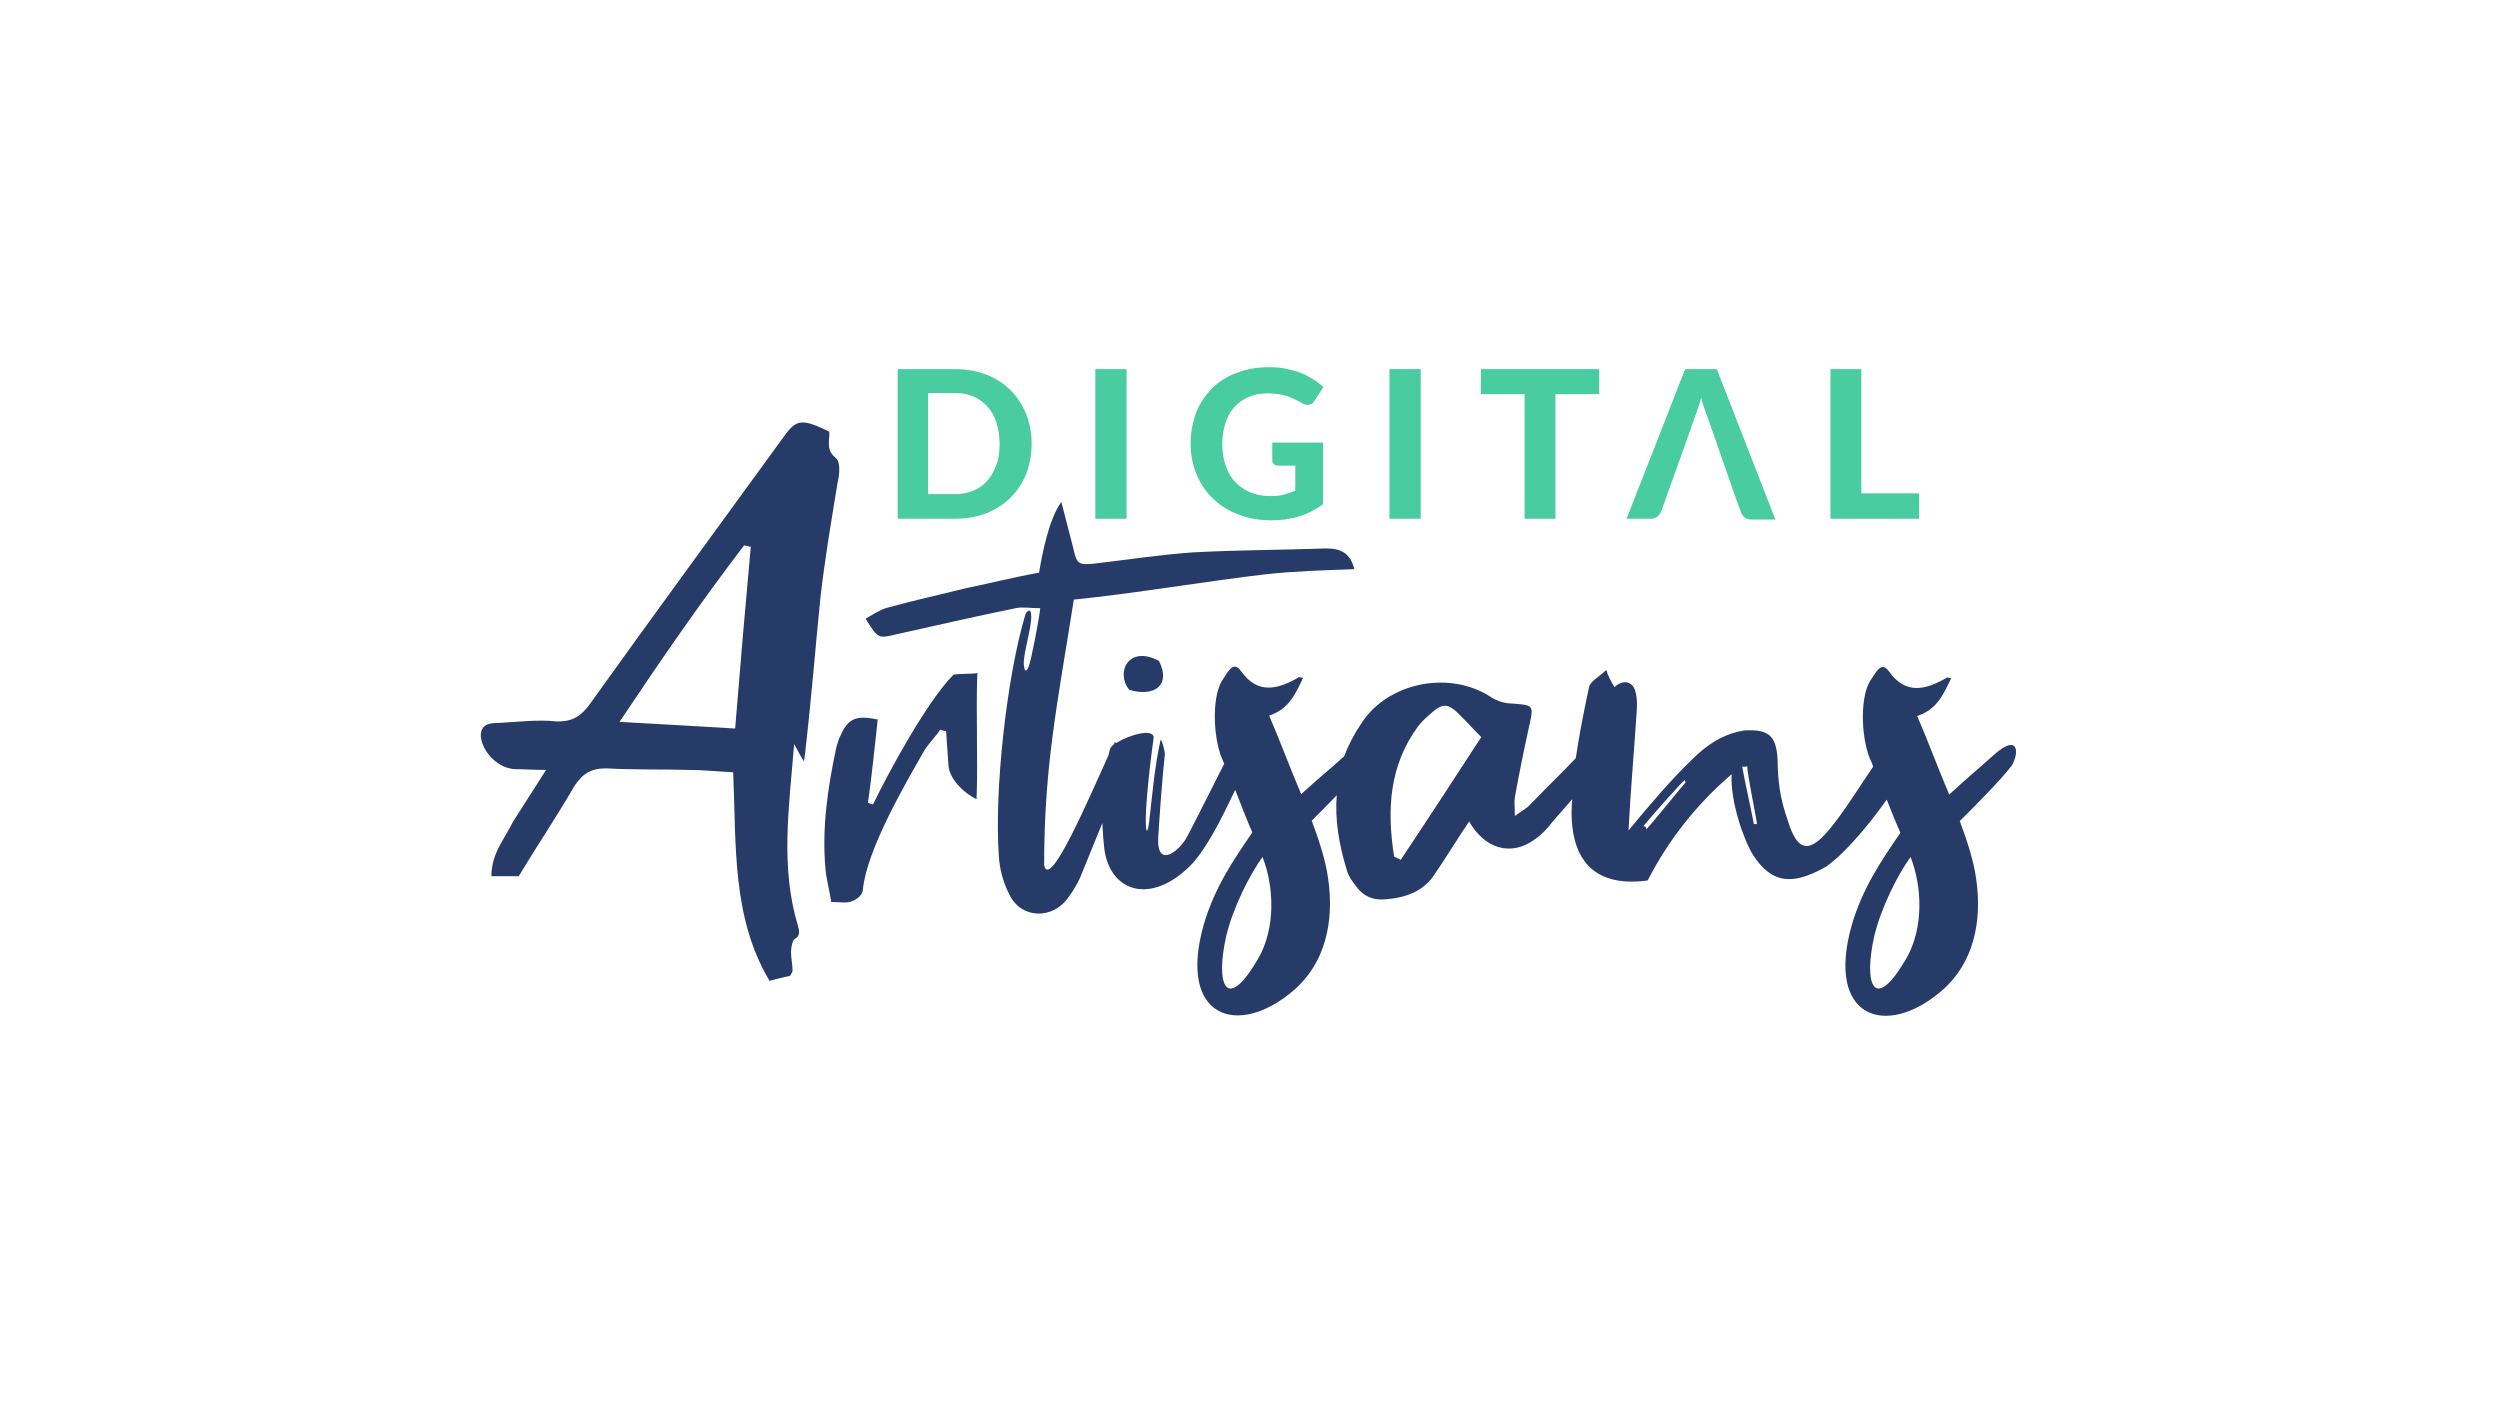 <?xml version="1.0" encoding="utf-8"?>
<!-- Generator: Adobe Illustrator 27.4.1, SVG Export Plug-In . SVG Version: 6.00 Build 0)  -->
<svg version="1.1" id="Layer_1" xmlns="http://www.w3.org/2000/svg" xmlns:xlink="http://www.w3.org/1999/xlink" x="0px" y="0px"
	 viewBox="0 0 640 360" style="enable-background:new 0 0 640 360;" xml:space="preserve">
<style type="text/css">
	.st0{fill:#48CCA0;}
	.st1{fill:#273B69;}
</style>
<g>
	<g>
		<g>
			<path class="st0" d="M264.1,113.6c0,2.8-0.5,5.4-1.4,7.7c-0.9,2.3-2.3,4.4-4,6.1s-3.8,3-6.2,4c-2.4,0.9-5.1,1.4-8,1.4h-14.7V94.5
				h14.7c2.9,0,5.6,0.5,8,1.4c2.4,0.9,4.5,2.3,6.2,4c1.7,1.7,3,3.7,4,6.1C263.6,108.3,264.1,110.9,264.1,113.6z M255.9,113.6
				c0-2-0.3-3.8-0.8-5.4c-0.5-1.6-1.3-3-2.3-4.1c-1-1.1-2.2-2-3.6-2.6c-1.4-0.6-3-0.9-4.8-0.9h-6.8v25.9h6.8c1.8,0,3.4-0.3,4.8-0.9
				c1.4-0.6,2.6-1.4,3.6-2.6c1-1.1,1.7-2.5,2.3-4.1C255.7,117.5,255.9,115.7,255.9,113.6z"/>
			<path class="st0" d="M288.4,132.8h-8V94.5h8V132.8z"/>
			<path class="st0" d="M325.6,113.3h13.1v15.8c-2,1.4-4,2.5-6.2,3.1c-2.2,0.7-4.5,1-7,1c-3.1,0-6-0.5-8.5-1.5
				c-2.6-1-4.7-2.3-6.5-4.1c-1.8-1.7-3.2-3.8-4.2-6.2c-1-2.4-1.5-5-1.5-7.8c0-2.9,0.5-5.5,1.4-7.9c0.9-2.4,2.3-4.4,4-6.2
				c1.7-1.7,3.8-3.1,6.3-4c2.5-1,5.2-1.5,8.3-1.5c1.6,0,3.1,0.1,4.4,0.4c1.4,0.3,2.6,0.6,3.8,1.1c1.2,0.4,2.2,1,3.2,1.6
				c1,0.6,1.8,1.3,2.6,2l-2.3,3.5c-0.4,0.6-0.8,0.9-1.4,1c-0.6,0.1-1.2,0-1.8-0.4c-0.6-0.4-1.3-0.7-1.9-1c-0.6-0.3-1.3-0.6-1.9-0.8
				c-0.7-0.2-1.4-0.4-2.2-0.5c-0.8-0.1-1.7-0.2-2.8-0.2c-1.8,0-3.4,0.3-4.8,0.9c-1.4,0.6-2.7,1.5-3.7,2.6c-1,1.1-1.8,2.5-2.3,4.1
				c-0.5,1.6-0.8,3.4-0.8,5.3c0,2.1,0.3,4,0.9,5.7c0.6,1.7,1.4,3.1,2.5,4.2c1.1,1.1,2.4,2,3.9,2.6c1.5,0.6,3.2,0.9,5.1,0.9
				c1.3,0,2.4-0.1,3.4-0.4c1-0.3,2-0.6,2.9-1v-6.4h-4.3c-0.5,0-0.9-0.1-1.2-0.4c-0.3-0.3-0.4-0.6-0.4-1V113.3z"/>
			<path class="st0" d="M363.7,132.8h-8V94.5h8V132.8z"/>
			<path class="st0" d="M409.4,100.9h-11.2v31.9h-7.9v-31.9h-11.2v-6.4h30.3V100.9z"/>
			<path class="st0" d="M491.3,126.4v6.4h-22.7V94.5h7.9v31.8H491.3z"/>
			<path class="st0" d="M439.5,94.5h-8.1l-15,38.3h6.2c0.7,0,1.2-0.2,1.7-0.5c0.4-0.4,0.7-0.8,0.9-1.2l1.8-5h0l0,0l0.8-2.3h0
				l2.6-7.2l0,0l3.5-9.9c0.2-0.6,0.5-1.3,0.8-2.2c0.3-0.8,0.5-1.7,0.8-2.7c0.2,1,0.5,1.9,0.8,2.7c0.3,0.8,0.5,1.5,0.8,2.2l3.5,10h0
				l0.3,0.9l0.3,0.8h0l2.7,7.8l1.8,5c0.2,0.5,0.5,0.9,1,1.3c0.4,0.3,1,0.5,1.7,0.5h6.1L439.5,94.5z"/>
		</g>
	</g>
	<g>
		<path class="st1" d="M213.8,117.1c-2.5-2.1-1.3-4.6-1.5-6.6c-6.6-3.2-8.2-3.2-11,0.4c-16.7,23-33.6,46-50.2,69.2
			c-2.3,3.2-4.4,4.6-8.4,4.6c-5.3-0.6-10.6,0.2-15.8,0.4c-2.3,0-4,0.9-3.8,3.6c0.6,4.2,4.6,8,8.7,8.2c2.3,0,4.6,0.2,8,0.2
			c-3.4,5.3-5.9,9.3-8.5,13.3c-2.1,4.4-5.5,8-5.5,13.9c2.7,0,4.8,0,7,0c4.8-8,9.7-15.2,14.2-23c2.1-3.2,4.2-4.6,8.2-4.6
			c7,0.4,14.2,0.2,21.1,0.4c3.8,0,7.2,0.4,11.4,0.6c0.8,18.6-0.4,37.1,9.3,53.4c2.1-0.6,4-1,5.3-1.3c0.2-0.6,0.6-0.9,0.6-1.3
			c0-1.5-0.4-3.2-0.4-4.8c0-1.1,0.4-2.9,0.8-3.2c1.7-1,1.3-2.1,1-3.4c-4.6-15.2-2.3-30.4-1-46.6c1,1.7,1.5,2.9,2.5,4.4
			c0.2-1.5,0.4-2.3,0.4-3c1.5-12.9,2.5-25.7,3.8-38.6c1.1-9.9,2.8-19.8,4.4-29.6C215,121.1,215.2,118.1,213.8,117.1z M188.2,186.5
			c-9.5-0.6-19.2-1.1-29.6-1.7c10.8-16.2,20.9-30.8,31.9-45.2c0.6,0.2,1.1,0.2,1.7,0.4C190.8,155.3,189.5,170.3,188.2,186.5z"/>
		<path class="st1" d="M244,172.8c-6.8,7-16.2,24.3-20.5,33.1c-0.4,0-0.9-0.2-1.3-0.4c1-7,1.7-14.2,2.5-21.3c-6.1-1.3-7.8,0-9.9,4.9
			c-0.2,0.6-0.6,1.7-0.8,2.7c-2.1,9.9-3.6,20.1-2.7,30.4c0.2,2.7,1,5.5,1.5,8.7c2.1,0,4,0.4,5.3-0.2c1.3-0.4,2.8-1.7,2.8-3
			c1-10.1,10.6-26.6,15.4-35c1.1-2.1,3-3.8,4.4-5.9c0.4,0.2,0.8,0.2,1.5,0.4c0.2,3,0.4,6.1,0.6,8.7c0.2,3.2,3.4,6.8,7.2,8.7
			c0.4-10.8-0.2-21.5,0.2-32.3C249,172.6,244.6,172.4,244,172.8z"/>
		<path class="st1" d="M289.1,176.6c6.3,1.9,10.8-1.1,7.6-7.4C288.9,165,285.5,172.2,289.1,176.6z"/>
		<path class="st1" d="M510.6,193.1c-4,3.6-6.6,5.7-11.6,10.3c-2.3-5.3-5.7-14.4-8.2-20.1c5.1-1.7,6.7-5.5,8.7-9.7
			c-1,0-1.1-0.4-1.3,0c-5.1,2.9-10.3,4.4-14.6-1.7c-2.1-2.9-3.4,0.4-4.9,2.5c-2.8,4.8-2.1,15.8,0.4,20.7c0.1,0.1,0.2,0.5,0.4,1.1
			c0,0,0,0,0,0.1c-3,4.4-6.3,9.7-9.5,13.9c-5.7,7.6-9.5,9.5-12.4-0.4c-1.5-4.2-2.3-8.2-2.5-13.5c0-7.8-1.9-9.7-8.6-9.3
			c-4.9,0.8-9.1,3.2-13.3,7.4c-5.5,5.3-10.5,11.2-16.3,18.2c0.6-11.4,1.5-21.1,2.1-30.6c0.2-2.3,0-5.3-1.1-6.5
			c-0.8-0.9-2.5-1.5-4.6,0.4c-0.8-1.3-1.7-3-2.1-4.4c-1.7,1.7-4.2,3-4.4,4.4c-1.3,6-2.5,12.1-3.4,18.2c-5,5.2-6.5,6.5-11.8,12
			c-0.8,0.9-2.1,1.5-3.8,2.8c0-2.3-0.2-3.6,0-4.8c1.1-6.1,2.3-12,3.6-17.9c1.3-5.7,1.3-5.7-4.4-6.1c-1.7,0-3.6-0.6-5.1-1.5
			c-10.3-7-26.2-4.2-33.2,6.3c-2,2.9-3.5,5.8-4.6,8.7c-3.6,3.3-6.3,5.4-11,9.7c-2.3-5.3-5.7-14.4-8.2-20.1c5.1-1.7,6.7-5.5,8.7-9.7
			c-1,0-1.1-0.4-1.3,0c-5.1,2.9-10.3,4.4-14.6-1.7c-2.1-2.9-3.4,0.4-4.9,2.5c-2.8,4.8-2.1,15.8,0.4,20.7c0,0.1,0.1,0.3,0.2,0.5
			c-2.7,5.3-6.5,13-9.5,18.7c-1.9,3.6-7.8,8.4-7.4,0.2c0.4-6.3,1-14.8,1.7-21.3c0-1.1-1-4.4-1.1-3.6c-1.5,6.3-2.3,15.8-2.9,20.7
			c-0.6,5.7-2.1,2.5,1.1-21.1c0.5-2.9-6.3-1-9.5,1.1c-0.1-0.1-0.2-0.1-0.4-0.2c-0.1,0.2-0.2,0.5-0.4,0.7c-0.4,0.3-0.7,0.7-0.8,1
			c-0.2,0.5-0.3,1.1-0.4,1.6c-4.9,10.7-15.1,34.8-16.5,28.2c0-25.5,3.4-41.4,7.6-68c15-1.5,34.6-4.8,49.2-6.5c7.4-0.8,15-1,22.6-1.3
			c-1-4.2-3.6-5.3-7.2-5.3c-11.4,0.4-22.6,0.4-34,1c-8.6,0.6-16.9,1.9-25.5,2.9c-4,0.4-4.4,0-5.3-4.2l-3-11.6
			c-3.2,4.4-4.9,13.3-5.7,18.1c-5.7,1-14.8,3.2-18.8,4c-6.8,1.7-13.7,3.2-20.5,5.1c-1.7,0.6-3.4,1.7-5.1,2.7c3.2,5.1,3.2,5.1,7.8,4
			c10.3-2.3,20.3-4.6,30.6-6.7c1.7-0.4,3.6,0,6.3,0c-0.2,2.3-2.3,13.3-2.9,14.8c-0.4,1.1-1.1,2.1-1.3-0.4c-0.2-2.5,1.9-9.1,1.9-12.2
			c0-2.5-1.1-1.5-1.5-0.6c-4.8,16-8,45.2-6.8,61.8c0.2,3.4,1.1,6.8,2.7,9.9c3,6.3,11.2,6.5,15.2,0.6c1.1-1.5,2.1-3.2,2.9-4.9l5.7-14
			c0.1,1.9,0.2,3.8,0.4,5.6c0.9,11.4,11,15.6,21.3,6.1c4.6-4.1,9.1-13.4,12.3-20.2c1.7,4.4,3.7,9.4,4.4,10.9
			c-4.8,7-9.7,14.1-12.5,23.8c-6.6,23.6,8.7,28.9,23,16.7c8.2-7,10.5-17.7,8.9-28.7c-0.6-4.6-2.5-10.3-4.2-14.8
			c1.9-1.9,4.2-4.2,6.4-6.5c-0.5,6.3,0.6,12.7,2.6,19.2c0.4,1.5,1.3,2.7,2.3,4c1.9,2.7,4.6,3.8,7.8,3.4c5.1-0.4,9.7-2.1,12.5-6.6
			c2.9-4.2,5.5-8.6,8.7-13.3c4,7,10.6,8.9,16.5,4.8c1.9-1.3,3.6-3,4.9-4.8c2.1-2.4,3.6-4.1,5-5.7c0,0.3,0,0.5-0.1,0.8
			c-0.8,13.5,4.6,22,19.4,20c5.3-10.3,12.4-19.4,21.5-27.2c-0.4,6.7,3,16.7,5.5,20.7c4.8,7.4,10.1,7.6,17.9,3.4
			c3.8-2,11-10,16.3-17.6c1.4,3.6,2.9,7.2,3.5,8.5c-4.8,7-9.7,14.1-12.5,23.8c-6.6,23.6,8.7,28.9,23,16.7c8.2-7,10.5-17.7,8.9-28.7
			c-0.6-4.6-2.5-10.3-4.2-14.8c4.2-4.2,10.5-10.5,13.3-14.2C516.9,192.9,516.9,187.6,510.6,193.1z M322.1,245.4
			c-8.2,14.1-11,6.7-8.2-5.7c1.7-7.2,5.9-15.6,9.3-20.3C326.1,226.7,326.7,237.4,322.1,245.4z M358.6,220.1
			c-0.6-0.2-1.1-0.6-1.7-0.8c-1.9-12-1.3-23.4,6.3-33.6c0.8-0.9,1.5-1.7,2.5-2.5c3.6-3.4,4.9-3.4,8.4,0.2c1.5,1.5,3,3.2,5.1,5.3
			C372.5,199,365.6,209.6,358.6,220.1z M421.5,212.3c0-0.4-0.2-0.8-0.8-0.8c1-1.3,9.5-11,10.6-11.8c0.2,0,0,0.4,0.2,0.6
			C430.6,201.3,422.3,211.5,421.5,212.3z M449,211c-0.4-2.3-2.7-12.7-3-14.8c0.4,0.2,0.8,0,1.3,0c0,2.1,2.3,12.9,2.5,14.8
			C449.4,210.8,449.2,211,449,211z M488,245.4c-8.2,14.1-11,6.7-8.2-5.7c1.7-7.2,5.9-15.6,9.3-20.3C492,226.7,492.6,237.4,488,245.4
			z"/>
	</g>
</g>
</svg>
